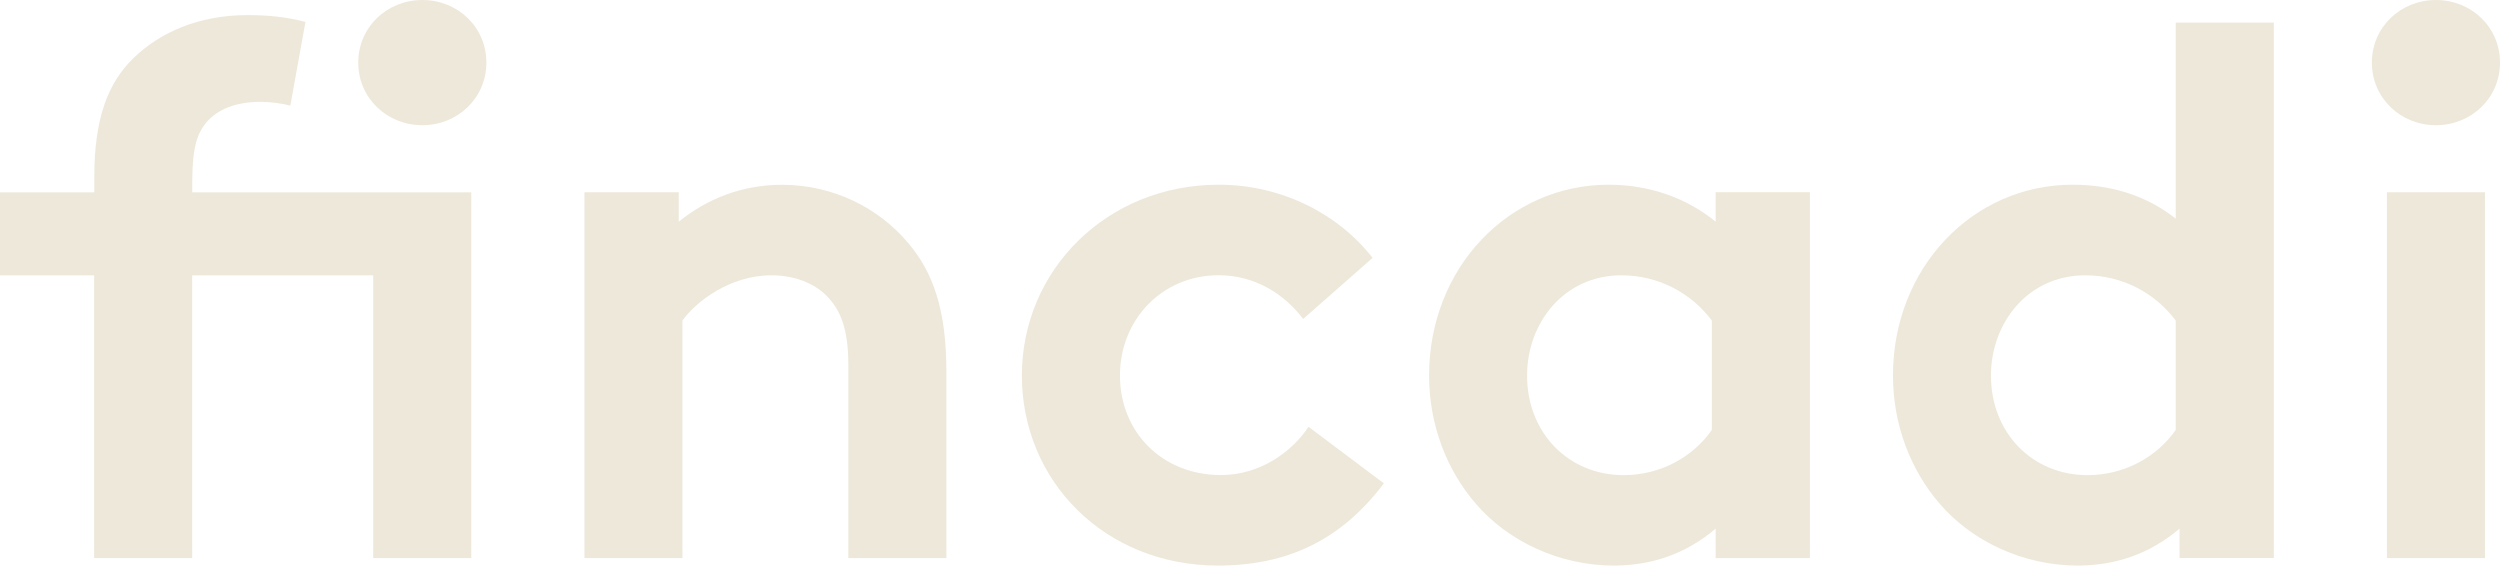 <?xml version="1.0" encoding="UTF-8"?>
<svg id="Capa_2" data-name="Capa 2" xmlns="http://www.w3.org/2000/svg" viewBox="0 0 291.13 65.87">
  <defs>
    <style>
      .cls-1 {
        fill: #ede8da;
        stroke-width: 0px;
      }
    </style>
  </defs>
  <g id="Layer_1" data-name="Layer 1">
    <g>
      <path class="cls-1" d="m33.81,12.3c-.97-.26-2.37-.44-3.43-.44-2.81,0-5.01.79-6.41,2.46-.97,1.23-1.58,2.81-1.58,6.76v1.32h32.49v42.59h-11.42v-32.93h-21.08v32.93h-11.42v-32.93H0v-9.66h10.98v-1.76c0-6.85,1.58-10.98,4.57-13.88S23.01,1.76,28.81,1.76c2.28,0,4.39.18,6.76.79l-1.76,9.75ZM49.18,0c4.13,0,7.46,3.16,7.46,7.29s-3.34,7.29-7.46,7.29-7.46-3.16-7.46-7.29,3.34-7.29,7.46-7.29Z"/>
      <path class="cls-1" d="m68.06,64.99V22.39h10.98v3.43c3.25-2.63,7.29-4.3,12.03-4.3,5.88,0,11.24,2.63,14.75,6.85,2.81,3.34,4.39,7.64,4.39,14.93v21.69h-11.42v-22.57c0-4.22-.97-6.41-2.55-7.99-1.49-1.49-3.78-2.37-6.41-2.37-4.83,0-8.78,3.07-10.36,5.27v27.66h-11.42Z"/>
      <path class="cls-1" d="m161.15,56.29c-5.01,6.67-11.33,9.57-19.32,9.57-13.17,0-22.83-9.84-22.83-22.13s9.92-22.22,22.92-22.22c7.38,0,13.96,3.43,17.92,8.52l-8.08,7.11c-2.28-2.99-5.71-5.09-9.84-5.09-6.59,0-11.5,5.18-11.5,11.68s4.83,11.59,11.77,11.59c4.65,0,8.34-2.81,10.19-5.62l8.78,6.59Z"/>
      <path class="cls-1" d="m210.77,64.99h-10.98v-3.43c-3.51,2.99-7.55,4.3-11.86,4.3-6.32,0-12.3-2.81-16.07-7.2-3.34-3.86-5.44-9.13-5.44-14.93,0-12.56,9.31-22.22,20.9-22.22,4.83,0,9.13,1.58,12.47,4.3v-3.43h10.98v42.59Zm-11.42-27.66c-2.37-3.16-6.15-5.27-10.54-5.27-6.67,0-10.98,5.53-10.98,11.68,0,6.67,4.83,11.59,11.24,11.59,4.3,0,8.08-2.11,10.28-5.27v-12.73Z"/>
      <path class="cls-1" d="m253.81,64.99v-3.43c-3.51,2.99-7.55,4.3-11.86,4.3-6.32,0-12.3-2.81-16.07-7.2-3.34-3.86-5.44-9.13-5.44-14.93,0-12.56,9.31-22.22,20.9-22.22,4.65,0,8.69,1.32,12.03,3.95V2.63h11.42v62.35h-10.98Zm-.44-27.66c-2.37-3.16-6.15-5.27-10.54-5.27-6.67,0-10.98,5.53-10.98,11.68,0,6.67,4.83,11.59,11.24,11.59,4.3,0,8.08-2.11,10.28-5.27v-12.73Z"/>
      <path class="cls-1" d="m283.67,0c4.13,0,7.46,3.16,7.46,7.29s-3.34,7.29-7.46,7.29-7.46-3.16-7.46-7.29,3.34-7.29,7.46-7.29Zm5.71,64.99h-11.42V22.39h11.42v42.59Z"/>
    </g>
  </g>
</svg> 